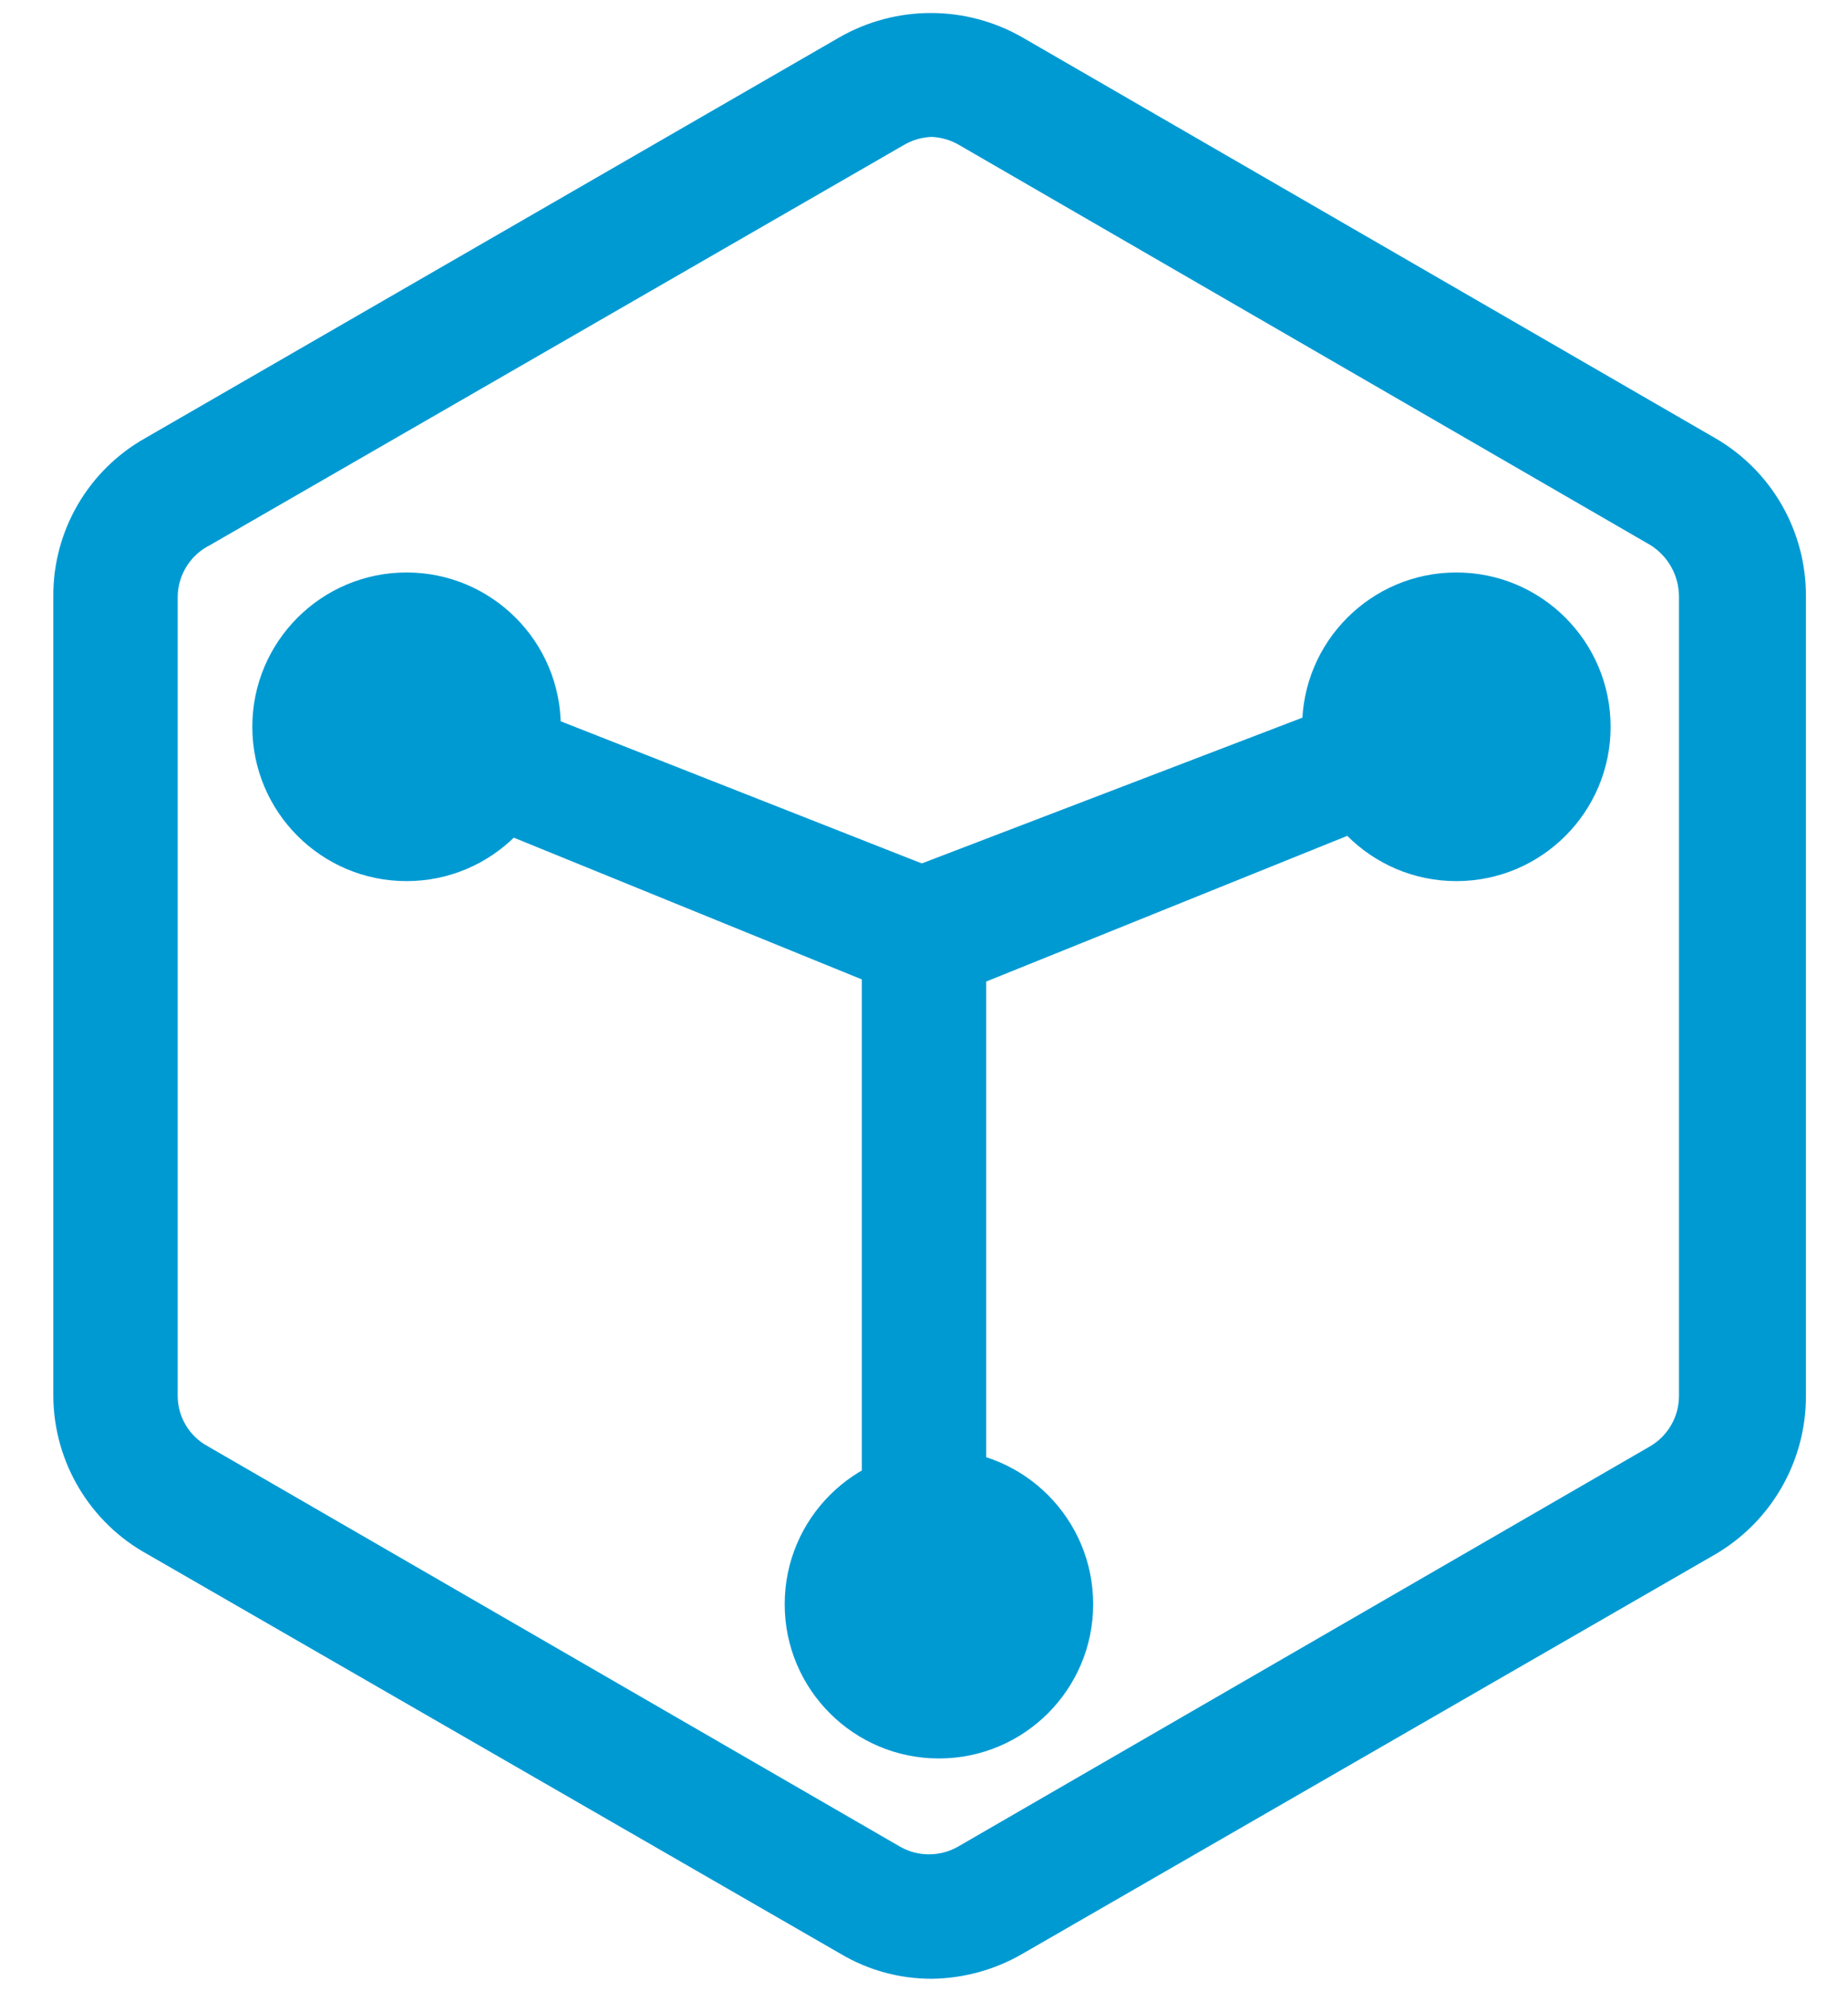<?xml version="1.0" encoding="UTF-8"?>
<svg width="26px" height="28px" viewBox="0 0 26 28" version="1.1" xmlns="http://www.w3.org/2000/svg" xmlns:xlink="http://www.w3.org/1999/xlink">
    <!-- Generator: Sketch 63.1 (92452) - https://sketch.com -->
    <title>编组 14</title>
    <desc>Created with Sketch.</desc>
    <g id="页面-1" stroke="none" stroke-width="1" fill="none" fill-rule="evenodd">
        <g id="3" transform="translate(-561, -1269)" fill-rule="nonzero">
            <g id="编组-42" transform="translate(560, 1266)">
                <g id="编组-30" transform="translate(0, 1)">
                    <g id="编组-14" transform="translate(0, 2)">
                        <g id="应用" transform="translate(0, -0)">
                            <rect id="矩形" fill="#000000" opacity="0" x="0" y="0" width="28" height="28"></rect>
                            <path d="M14.105,27.825 C13.655,27.825 13.214,27.704 12.828,27.475 L3.08,21.858 C2.266,21.413 1.757,20.562 1.75,19.635 L1.75,8.383 C1.746,7.462 2.242,6.611 3.045,6.16 L12.81,0.525 C13.607,0.069 14.586,0.069 15.383,0.525 L25.13,6.16 C25.924,6.618 26.411,7.466 26.408,8.383 L26.408,19.635 C26.408,20.55 25.921,21.397 25.13,21.858 L15.383,27.475 C14.994,27.7 14.554,27.82 14.105,27.825 Z M14.105,1.925 C13.963,1.931 13.824,1.973 13.703,2.047 L3.955,7.665 C3.682,7.801 3.507,8.077 3.5,8.383 L3.5,19.635 C3.503,19.927 3.663,20.195 3.92,20.335 L13.668,25.97 C13.917,26.11 14.223,26.11 14.473,25.97 L24.22,20.335 C24.467,20.188 24.62,19.923 24.622,19.635 L24.622,8.383 C24.619,8.09 24.468,7.82 24.22,7.665 L14.508,2.047 C14.386,1.973 14.247,1.931 14.105,1.925 Z" id="形状" fill="#009AD3"></path>
                            <path d="M14,23.415 C13.517,23.415 13.125,23.023 13.125,22.54 L13.125,13.125 C13.125,12.642 13.517,12.25 14,12.25 C14.479,12.259 14.866,12.646 14.875,13.125 L14.875,22.54 C14.875,23.023 14.483,23.415 14,23.415 L14,23.415 Z" id="路径" fill="#009AD3"></path>
                            <path d="M14,14 C13.517,14.087 13.054,13.766 12.967,13.283 C12.881,12.799 13.202,12.337 13.685,12.25 L21,9.45 C21.296,9.309 21.647,9.346 21.907,9.545 C22.168,9.745 22.295,10.073 22.237,10.396 C22.178,10.719 21.944,10.982 21.63,11.078 L14.385,14 C14.259,14.037 14.126,14.037 14,14 L14,14 Z" id="路径" fill="#009AD3"></path>
                            <path d="M14,14 C13.896,14.025 13.789,14.025 13.685,14 L6.72,11.165 C6.406,11.07 6.172,10.807 6.113,10.484 C6.055,10.161 6.182,9.832 6.443,9.633 C6.703,9.434 7.054,9.397 7.35,9.537 L14.245,12.25 C14.728,12.318 15.065,12.764 14.998,13.248 C14.93,13.731 14.483,14.068 14,14 Z" id="路径" fill="#009AD3"></path>
                            <path d="M4.55,10.22 C4.55,11.418 5.522,12.39 6.72,12.39 C7.918,12.39 8.89,11.418 8.89,10.22 C8.89,9.022 7.918,8.05 6.72,8.05 C5.522,8.05 4.55,9.022 4.55,10.22 L4.55,10.22 Z" id="路径" fill="#009AD3"></path>
                            <path d="M12.04,22.558 C12.04,23.756 13.012,24.727 14.21,24.727 C15.408,24.727 16.38,23.756 16.38,22.558 C16.38,21.359 15.408,20.387 14.21,20.387 C13.012,20.387 12.04,21.359 12.04,22.558 L12.04,22.558 Z" id="路径" fill="#009AD3"></path>
                            <path d="M19.32,10.22 C19.32,11.418 20.292,12.39 21.49,12.39 C22.688,12.39 23.66,11.418 23.66,10.22 C23.66,9.022 22.688,8.05 21.49,8.05 C20.292,8.05 19.32,9.022 19.32,10.22 Z" id="路径" fill="#009AD3"></path>
                        </g>
                    </g>
                </g>
            </g>
        </g>
    </g>
</svg>